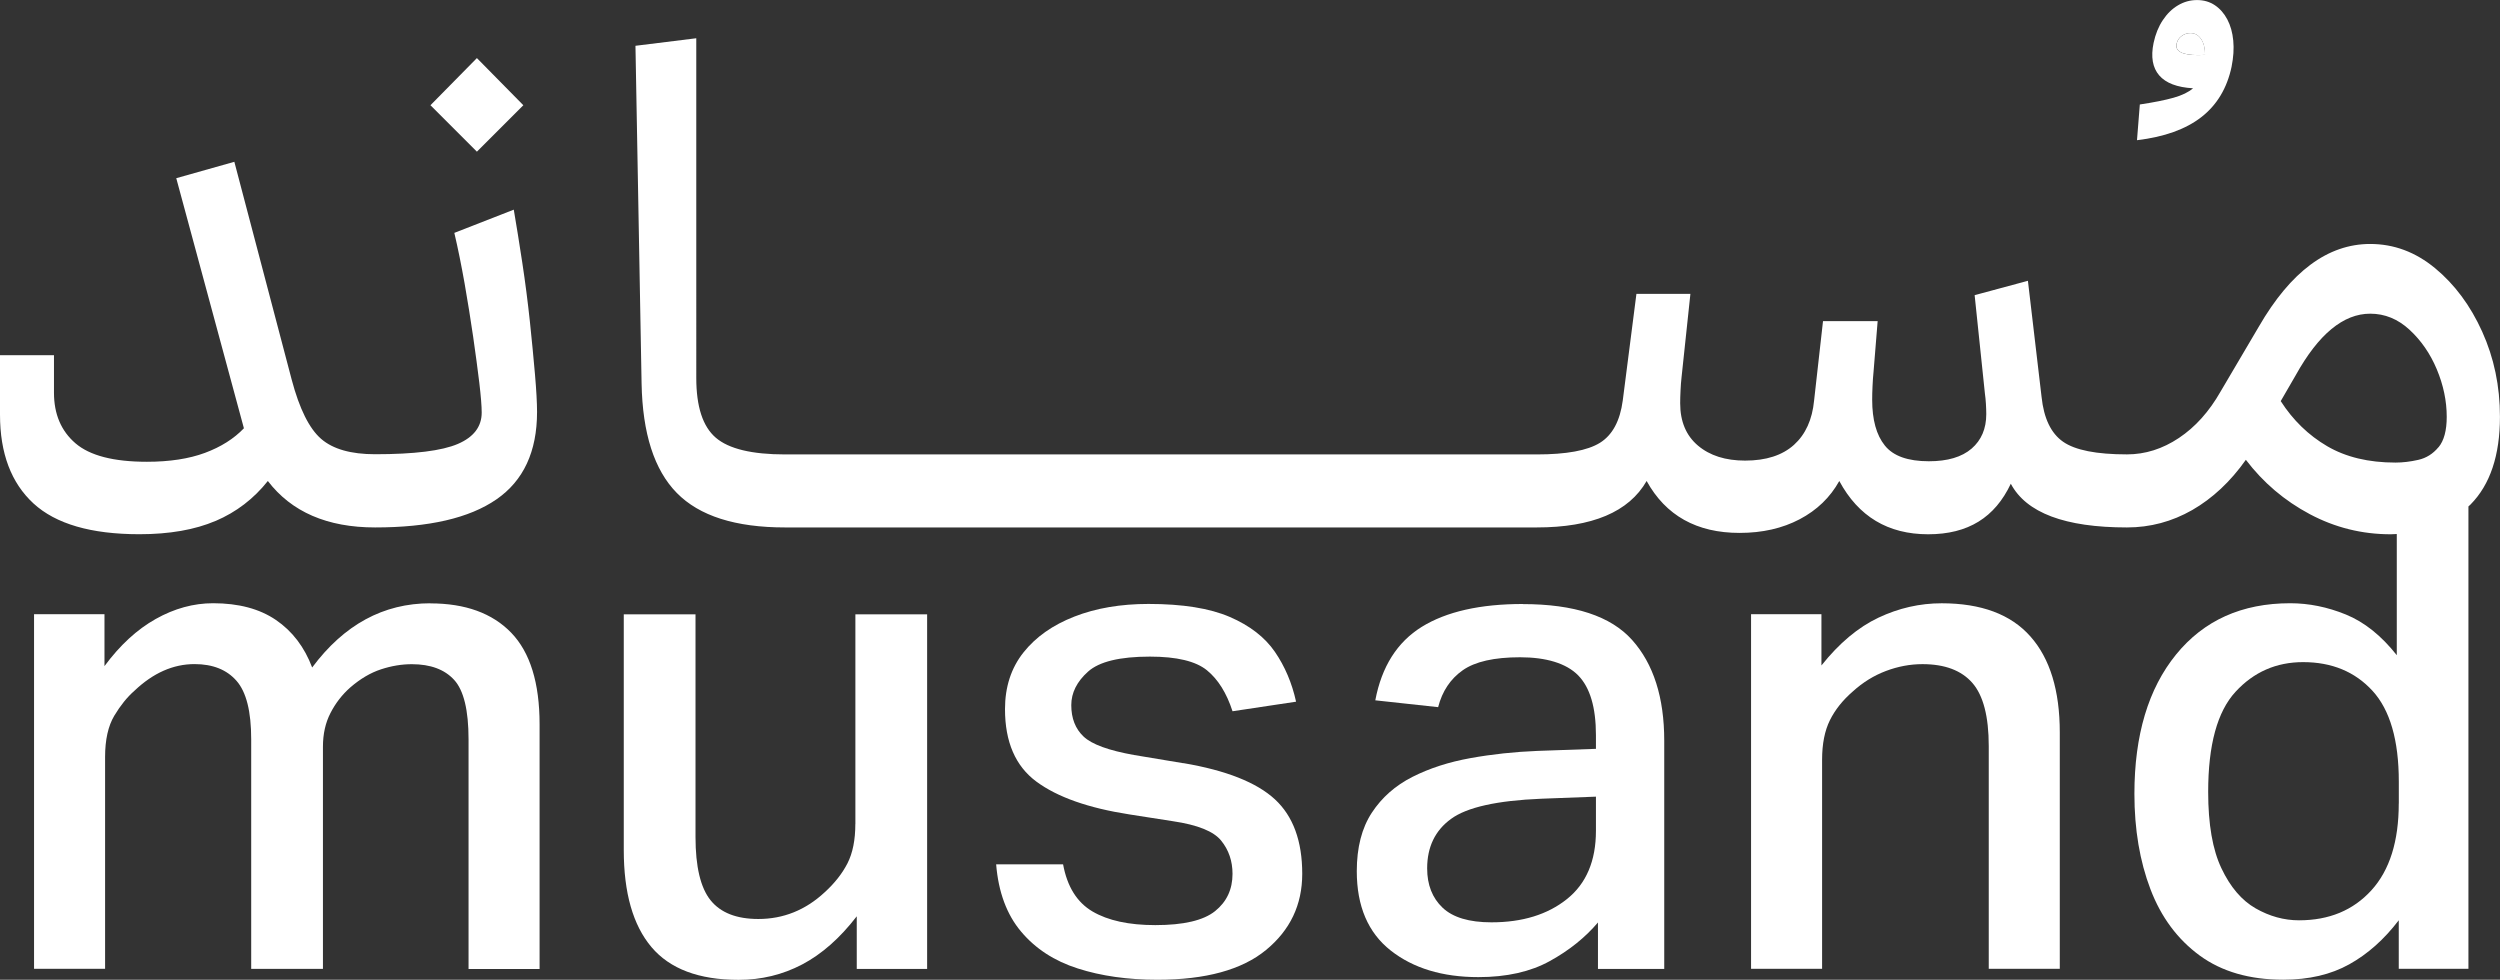<?xml version="1.0" encoding="UTF-8"?>
<svg id="Layer_2" data-name="Layer 2" xmlns="http://www.w3.org/2000/svg" viewBox="0 0 494.13 193.65">
  <rect x="0" y="0" width="494.13" height="193.65" fill="#333333" stroke="none"/>
  <defs>
    <style>
      .cls-1 {
        fill: #fff;
      }
    </style>
  </defs>
  <g id="Layer_1-2" data-name="Layer 1">
    <g>
      <path class="cls-1" d="M435.04,7.69c-.53-.77-1.23-1.15-2.1-1.15-.62,0-1.19.19-1.71.56s-.86.87-1,1.49c-.37,1.54,1.05,2.3,4.27,2.3.4,0,.84-.01,1.34-.04,0-1.34-.27-2.39-.8-3.16Z"/>
      <path class="cls-1" d="M42.61,102.97c4.1-1.75,7.54-4.39,10.33-7.9,4.68,6.12,11.75,9.18,21.2,9.18,10.62,0,18.61-1.84,23.97-5.54,5.36-3.69,8.04-9.45,8.04-17.29,0-1.8-.14-4.28-.41-7.43-.27-3.15-.61-6.64-1.01-10.47-.41-3.83-.9-7.67-1.49-11.55-.59-3.87-1.15-7.38-1.69-10.53l-11.75,4.59c.72,3.06,1.39,6.39,2.03,9.99.63,3.6,1.19,7.11,1.69,10.53.49,3.42.9,6.46,1.22,9.12.31,2.66.47,4.61.47,5.87,0,2.79-1.58,4.86-4.73,6.21-3.15,1.35-8.6,2.03-16.34,2.03-4.77,0-8.33-1.01-10.67-3.04-2.34-2.03-4.28-5.92-5.81-11.68l-11.34-43.08-11.48,3.24,13.37,49.43c-1.98,2.07-4.55,3.69-7.7,4.86-3.15,1.17-6.98,1.76-11.48,1.76-6.57,0-11.28-1.22-14.11-3.65s-4.25-5.76-4.25-9.99v-7.43H0v11.75c0,7.65,2.21,13.5,6.62,17.56,4.41,4.05,11.39,6.08,20.93,6.08,5.94,0,10.96-.88,15.06-2.63Z"/>
      <polygon class="cls-1" points="103.44 20.8 94.26 11.48 85.08 20.8 94.26 29.98 103.44 20.8"/>
      <path class="cls-1" d="M490.62,65.57c-2.34-5.18-5.45-9.36-9.32-12.56-3.87-3.2-8.15-4.79-12.83-4.79-8.37,0-15.71,5.45-22.01,16.34l-7.56,12.83c-2.25,3.96-5,7.02-8.24,9.18-3.24,2.16-6.66,3.24-10.26,3.24-6.03,0-10.24-.83-12.63-2.5-2.39-1.67-3.8-4.61-4.25-8.85l-2.7-22.96-10.53,2.84,2.03,19.45c.09.63.16,1.31.2,2.03.04.72.07,1.4.07,2.03,0,2.88-.97,5.15-2.9,6.82-1.94,1.67-4.75,2.5-8.44,2.5-4.14,0-7.05-1.03-8.71-3.11-1.67-2.07-2.5-5.09-2.5-9.05,0-.81.02-1.71.07-2.7.04-.99.11-1.93.2-2.84l.81-9.99h-10.8l-1.76,15.67c-.36,3.78-1.69,6.71-3.98,8.78-2.3,2.07-5.52,3.11-9.66,3.11-3.87,0-6.98-.99-9.32-2.97-2.34-1.98-3.51-4.77-3.51-8.37,0-.72.02-1.55.07-2.5.04-.95.11-1.82.2-2.63l1.75-16.48h-10.67l-2.7,21.07c-.54,4.05-2.05,6.84-4.52,8.37-2.48,1.53-6.64,2.29-12.49,2.29h-148.55c-6.57,0-11.14-1.1-13.71-3.31-2.57-2.21-3.85-6.14-3.85-11.82V7.56l-12.02,1.49,1.21,66.71c.18,9.9,2.5,17.13,6.96,21.67,4.46,4.55,11.59,6.82,21.4,6.82h148.55c10.98,0,18.23-3.06,21.74-9.18,3.78,6.84,9.9,10.26,18.37,10.26,4.5,0,8.46-.9,11.88-2.7,3.42-1.8,6.03-4.32,7.83-7.56,3.78,7.02,9.63,10.53,17.56,10.53s13.19-3.33,16.34-9.99c3.06,5.76,10.71,8.64,22.96,8.64h0c4.59,0,8.89-1.15,12.9-3.44,4-2.3,7.54-5.6,10.6-9.93,3.42,4.5,7.63,8.08,12.63,10.74,5,2.66,10.33,3.98,16,3.98.41,0,.8-.03,1.2-.05v23.95c-3.06-3.87-6.41-6.55-10.06-8.04s-7.32-2.23-11.01-2.23c-9.54,0-17.06,3.38-22.55,10.13-5.49,6.75-8.24,15.94-8.24,27.55,0,7.02,1.06,13.3,3.17,18.84,2.11,5.54,5.36,9.9,9.72,13.1,4.37,3.2,9.88,4.79,16.54,4.79,5.04,0,9.39-1.01,13.03-3.04,3.65-2.03,6.91-4.93,9.79-8.71v9.59h13.77v-91.38c.14-.13.29-.25.42-.39,3.87-3.92,5.81-9.7,5.81-17.35,0-6.03-1.17-11.63-3.51-16.81ZM474.12,158.81c0,7.47-1.8,13.19-5.4,17.15-3.6,3.96-8.37,5.94-14.31,5.94-2.97,0-5.83-.79-8.58-2.36-2.75-1.57-5-4.21-6.75-7.9-1.76-3.69-2.63-8.73-2.63-15.12,0-9.27,1.8-15.87,5.4-19.78,3.6-3.92,8.06-5.87,13.37-5.87,5.67,0,10.24,1.89,13.71,5.67,3.46,3.78,5.2,9.77,5.2,17.96v4.32ZM481.97,88.39c-1.08,1.31-2.41,2.14-3.98,2.5-1.58.36-3.08.54-4.52.54-5.31,0-9.81-1.08-13.5-3.24-3.69-2.16-6.75-5.13-9.18-8.91l2.97-5.13c4.5-8.1,9.41-12.15,14.72-12.15,2.88,0,5.47,1.06,7.76,3.17,2.3,2.12,4.1,4.73,5.4,7.83,1.3,3.11,1.96,6.24,1.96,9.39,0,2.7-.54,4.71-1.62,6.01Z"/>
      <path class="cls-1" d="M85.06,119.24c-9.27,0-17.06,4.23-23.36,12.69-1.53-4.05-3.92-7.18-7.16-9.39-3.24-2.21-7.38-3.31-12.42-3.31-3.87,0-7.65,1.04-11.34,3.11-3.69,2.07-7.07,5.18-10.13,9.32v-10.26H6.73v70.09h14.04v-41.86c0-3.42.61-6.14,1.82-8.17,1.22-2.03,2.54-3.67,3.98-4.93,3.69-3.51,7.65-5.27,11.88-5.27,3.6,0,6.37,1.1,8.3,3.31,1.94,2.21,2.9,6.06,2.9,11.55v45.38h14.18v-43.89c0-2.52.49-4.75,1.49-6.68.99-1.93,2.29-3.62,3.92-5.06,1.98-1.71,4-2.9,6.08-3.58,2.07-.68,4.1-1.01,6.08-1.01,3.69,0,6.48,1.04,8.37,3.11,1.89,2.07,2.84,5.99,2.84,11.75v45.38h14.04v-48.35c0-8.19-1.87-14.23-5.6-18.1-3.74-3.87-9.07-5.81-16-5.81Z"/>
      <path class="cls-1" d="M169.06,162.86c0,3.15-.52,5.74-1.55,7.77-1.04,2.03-2.54,3.94-4.52,5.74-3.78,3.51-8.15,5.27-13.1,5.27-4.32,0-7.47-1.24-9.45-3.71-1.98-2.47-2.97-6.64-2.97-12.49v-44.02h-14.18v46.59c0,8.46,1.82,14.86,5.47,19.18s9.39,6.48,17.22,6.48c4.5,0,8.69-1.01,12.56-3.04,3.87-2.03,7.47-5.2,10.8-9.52v10.4h13.91v-70.09h-14.18v41.46Z"/>
      <path class="cls-1" d="M233.88,150.85l-9.72-1.62c-5.04-.9-8.37-2.11-9.99-3.65-1.62-1.53-2.43-3.6-2.43-6.21,0-2.43,1.1-4.64,3.31-6.62,2.21-1.98,6.28-2.97,12.22-2.97,5.31,0,9.07.9,11.28,2.7,2.21,1.8,3.89,4.5,5.06,8.1l12.56-1.89c-.81-3.69-2.21-6.98-4.19-9.86-1.98-2.88-4.95-5.18-8.91-6.89-3.96-1.71-9.32-2.57-16.07-2.57-5.49,0-10.38.83-14.65,2.5-4.28,1.67-7.63,4.03-10.06,7.09-2.43,3.06-3.65,6.8-3.65,11.21,0,6.48,2.07,11.26,6.21,14.32,4.14,3.06,10.26,5.22,18.37,6.48l8.64,1.35c4.86.72,8.04,2,9.52,3.85,1.49,1.85,2.23,4.03,2.23,6.55,0,3.06-1.15,5.52-3.44,7.36-2.3,1.85-6.24,2.77-11.82,2.77-5.22,0-9.36-.9-12.42-2.7-3.06-1.8-5-4.91-5.81-9.32h-13.23c.45,5.49,2.09,9.93,4.93,13.3,2.84,3.38,6.57,5.81,11.21,7.29,4.64,1.49,9.88,2.23,15.73,2.23,9.54,0,16.7-1.96,21.47-5.88,4.77-3.92,7.16-8.93,7.16-15.06,0-6.48-1.8-11.39-5.4-14.72-3.6-3.33-9.63-5.72-18.1-7.16Z"/>
      <path class="cls-1" d="M301,119.38c-8.46,0-15.12,1.51-19.99,4.52-4.86,3.02-7.92,7.86-9.18,14.52l12.42,1.35c.81-3.15,2.43-5.58,4.86-7.29,2.43-1.71,6.21-2.57,11.34-2.57s9.14,1.19,11.48,3.58c2.34,2.39,3.51,6.33,3.51,11.82v2.7l-11.61.41c-4.5.18-8.89.65-13.17,1.42-4.28.77-8.1,2-11.48,3.71-3.38,1.71-6.06,4.07-8.04,7.09-1.98,3.02-2.97,6.87-2.97,11.55,0,6.93,2.23,12.15,6.69,15.67,4.46,3.51,10.24,5.27,17.35,5.27,5.58,0,10.29-1.06,14.11-3.17,3.83-2.11,7-4.66,9.52-7.63v9.18h13.1v-45.1c0-8.55-2.12-15.19-6.35-19.92-4.23-4.73-11.43-7.09-21.61-7.09ZM315.44,164.21c0,5.94-1.91,10.45-5.74,13.5-3.83,3.06-8.8,4.59-14.92,4.59-4.41,0-7.63-.97-9.66-2.9-2.03-1.93-3.04-4.52-3.04-7.76,0-4.23,1.57-7.5,4.73-9.79,3.15-2.3,9.09-3.62,17.83-3.98l10.8-.41v6.75Z"/>
      <path class="cls-1" d="M383.78,119.24c-4.32,0-8.49.95-12.49,2.84-4.01,1.89-7.77,5.04-11.28,9.45v-10.13h-13.91v70.09h14.04v-41.32c0-3.15.52-5.76,1.55-7.83,1.03-2.07,2.54-3.96,4.52-5.67,1.98-1.8,4.16-3.15,6.55-4.05,2.38-.9,4.79-1.35,7.22-1.35,4.41,0,7.7,1.24,9.86,3.71,2.16,2.48,3.24,6.64,3.24,12.49v44.02h14.04v-46.73c0-8.28-1.94-14.61-5.81-18.97-3.87-4.37-9.72-6.55-17.56-6.55Z"/>
      <path class="cls-1" d="M441.08,13.16c.37-1.83.48-3.54.33-5.13-.15-1.59-.54-2.98-1.17-4.18-.63-1.2-1.46-2.14-2.47-2.82-1.02-.68-2.19-1.02-3.53-1.02s-2.59.35-3.75,1.04c-1.17.69-2.17,1.67-3.01,2.94-.84,1.26-1.45,2.76-1.82,4.5-.57,2.75-.2,4.89,1.11,6.41s3.54,2.37,6.69,2.55c-.89.77-2.17,1.39-3.83,1.86-1.66.47-3.89.92-6.69,1.34l-.56,7.06c5.4-.64,9.65-2.17,12.73-4.57,3.08-2.4,5.07-5.72,5.97-9.96ZM430.22,8.59c.15-.62.48-1.12,1-1.49s1.09-.56,1.71-.56c.87,0,1.57.38,2.1,1.15.53.77.8,1.82.8,3.16-.5.02-.94.04-1.34.04-3.22,0-4.65-.77-4.27-2.3Z"/>
    </g>
  </g>
</svg>